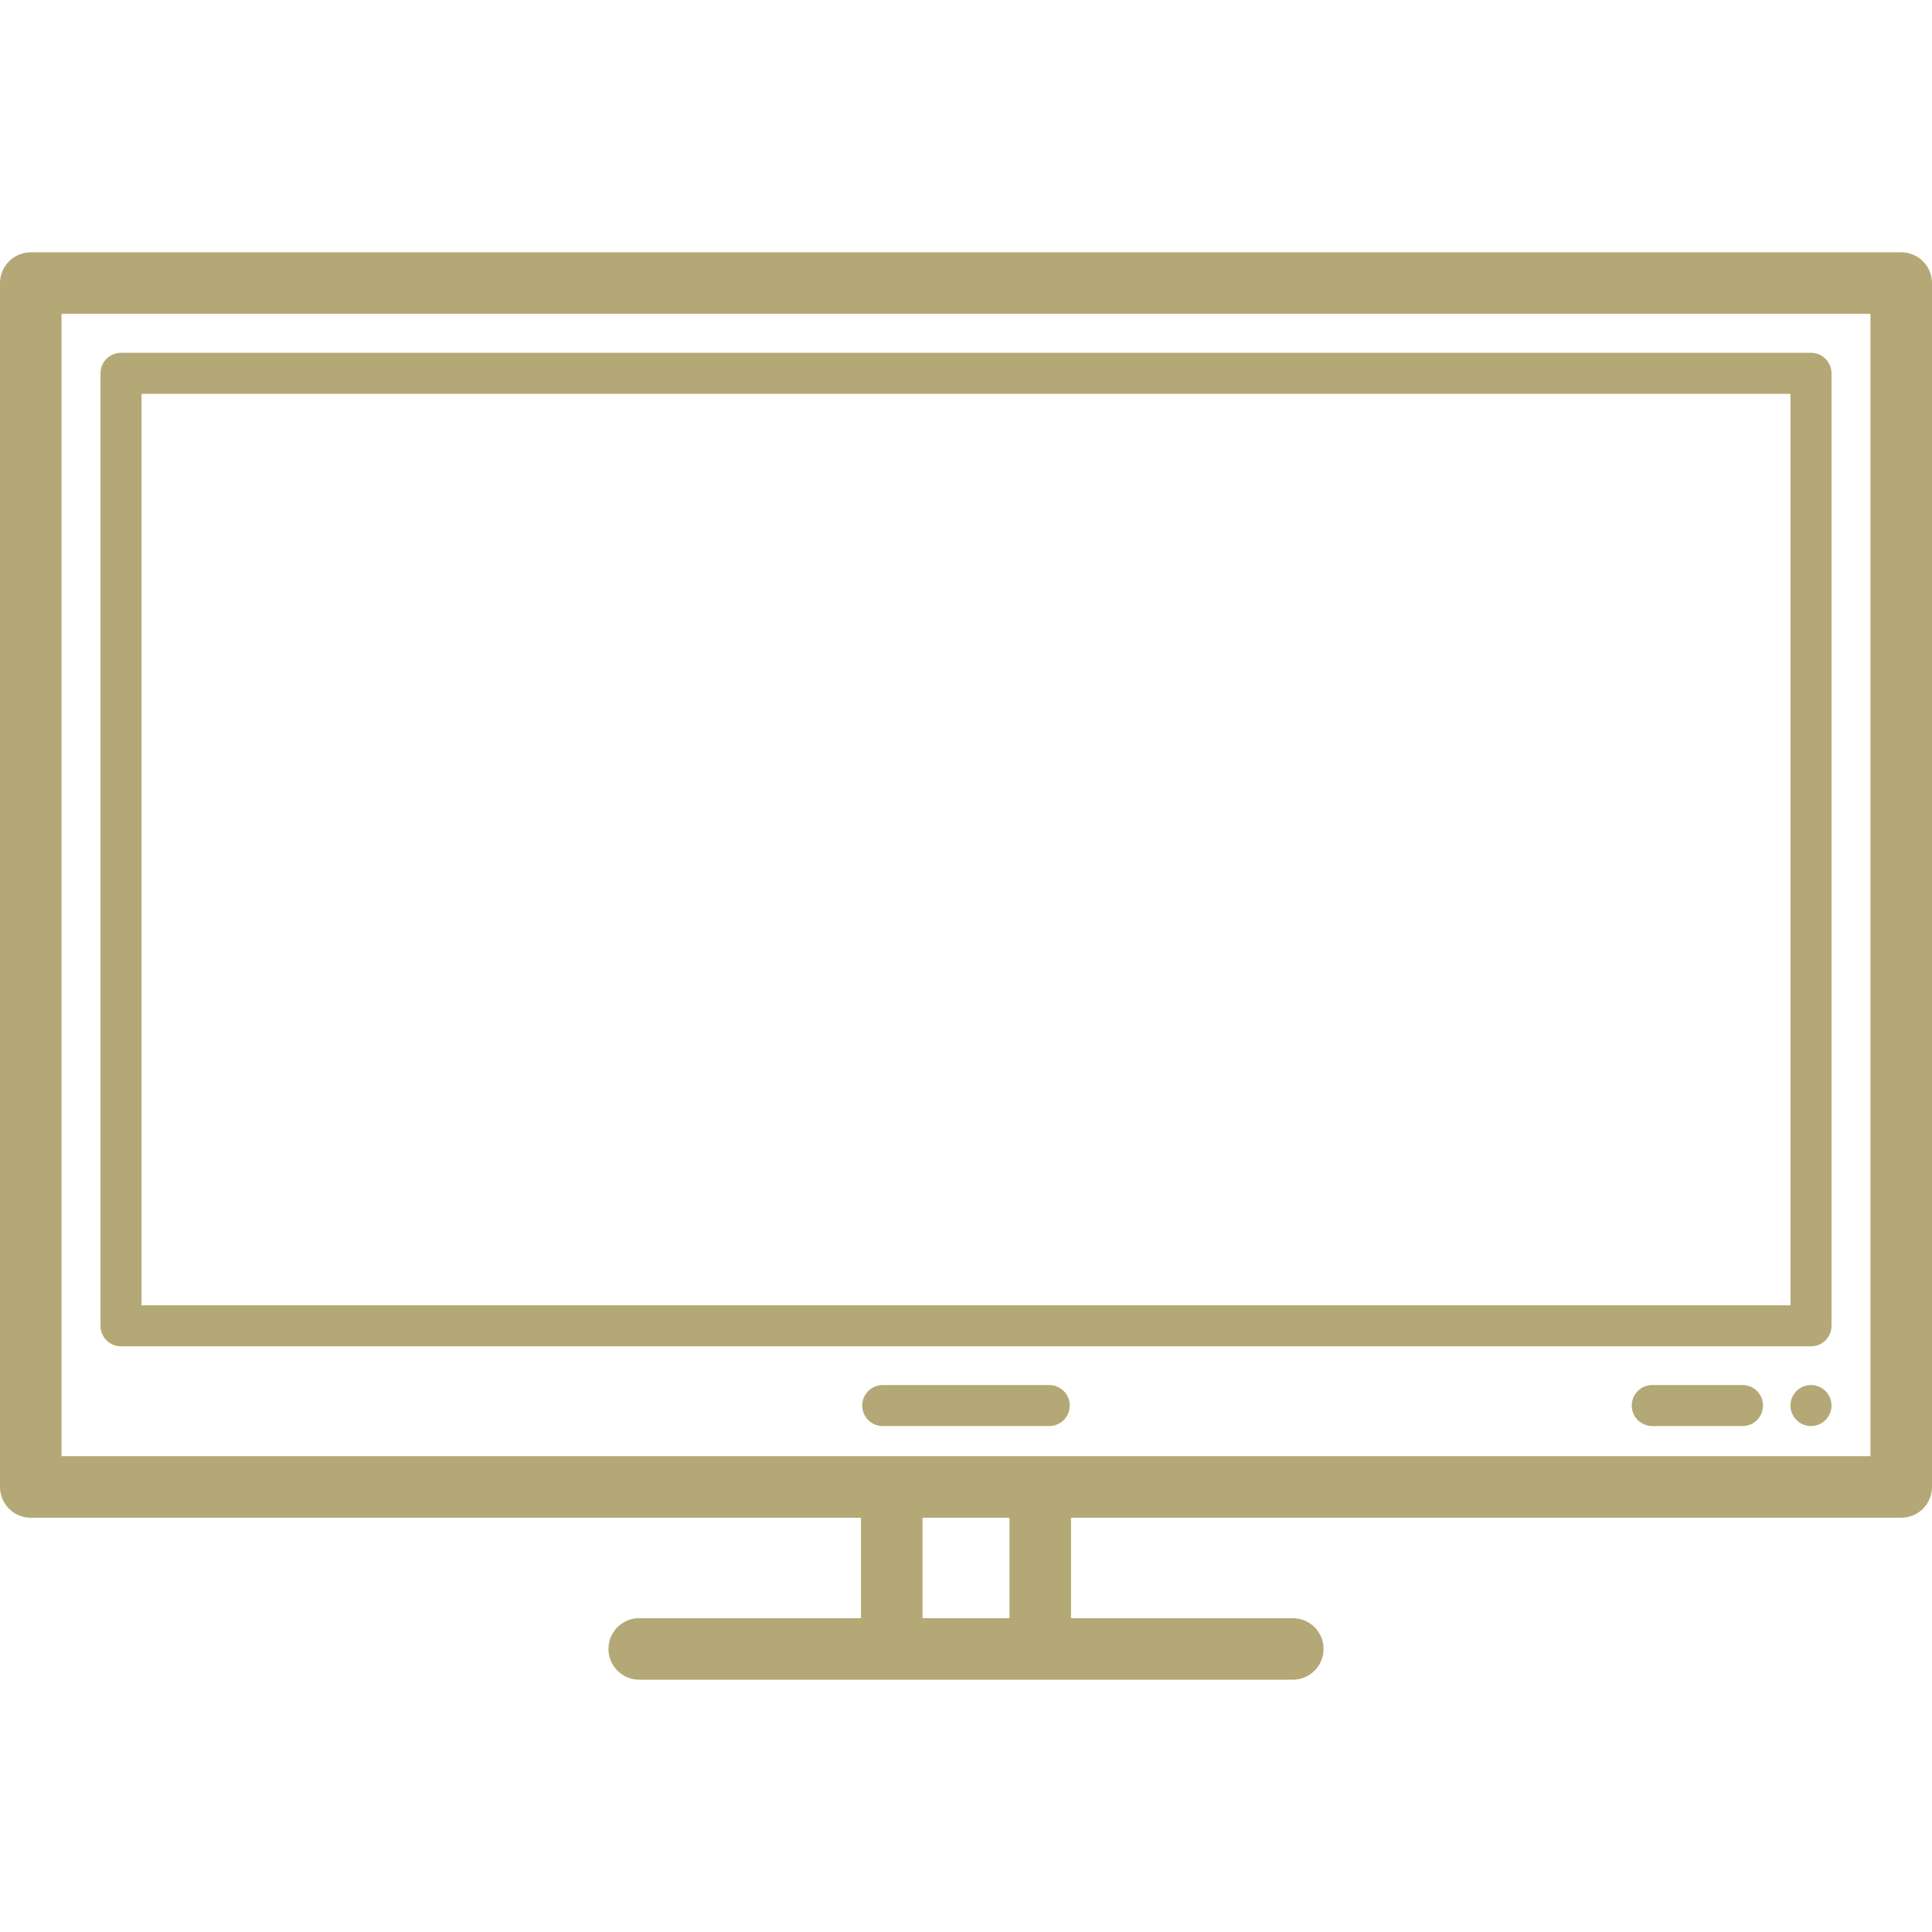 <svg version="1.1" xmlns="http://www.w3.org/2000/svg" viewBox="0 0 471 471" xmlns:xlink="http://www.w3.org/1999/xlink" enable-background="new 0 0 471 471"><g><path fill="#b3a876" d="m463.5,61.508h-456c-4.142,0-7.5,3.358-7.5,7.5v293.493c0,4.142 3.358,7.5 7.5,7.5h202.399v24.49h-54.065c-4.142,0-7.5,3.358-7.5,7.5s3.358,7.5 7.5,7.5h159.333c4.142,0 7.5-3.358 7.5-7.5s-3.358-7.5-7.5-7.5h-54.065v-24.49h202.398c4.142,0 7.5-3.358 7.5-7.5v-293.493c0-4.142-3.358-7.5-7.5-7.5zm-217.398,332.984h-21.203v-24.49h21.203v24.49zm209.898-39.491h-441v-278.493h441v278.493z"/><path fill="#b3a876" d="m29.5,328.218h412c2.761,0 5-2.239 5-5v-232.21c0-2.761-2.239-5-5-5h-412c-2.761,0-5,2.239-5,5v232.21c0,2.761 2.239,5 5,5zm5-232.21h402v222.21h-402v-222.21z"/><path fill="#b3a876" d="m424.801,337.657h-22c-2.761,0-5,2.239-5,5s2.239,5 5,5h22c2.761,0 5-2.239 5-5s-2.239-5-5-5z"/><path fill="#b3a876" d="m255.798,337.657h-40.596c-2.761,0-5,2.239-5,5s2.239,5 5,5h40.596c2.761,0 5-2.239 5-5s-2.238-5-5-5z"/><path fill="#b3a876" d="m441.503,337.659c-1.32,0-2.61,0.53-3.54,1.46-0.93,0.93-1.46,2.22-1.46,3.54s0.53,2.6 1.46,3.53c0.93,0.93 2.22,1.47 3.54,1.47 1.31,0 2.6-0.54 3.53-1.47s1.47-2.22 1.47-3.53c0-1.32-0.54-2.61-1.47-3.54-0.93-0.93-2.22-1.46-3.53-1.46z"/></g></svg>